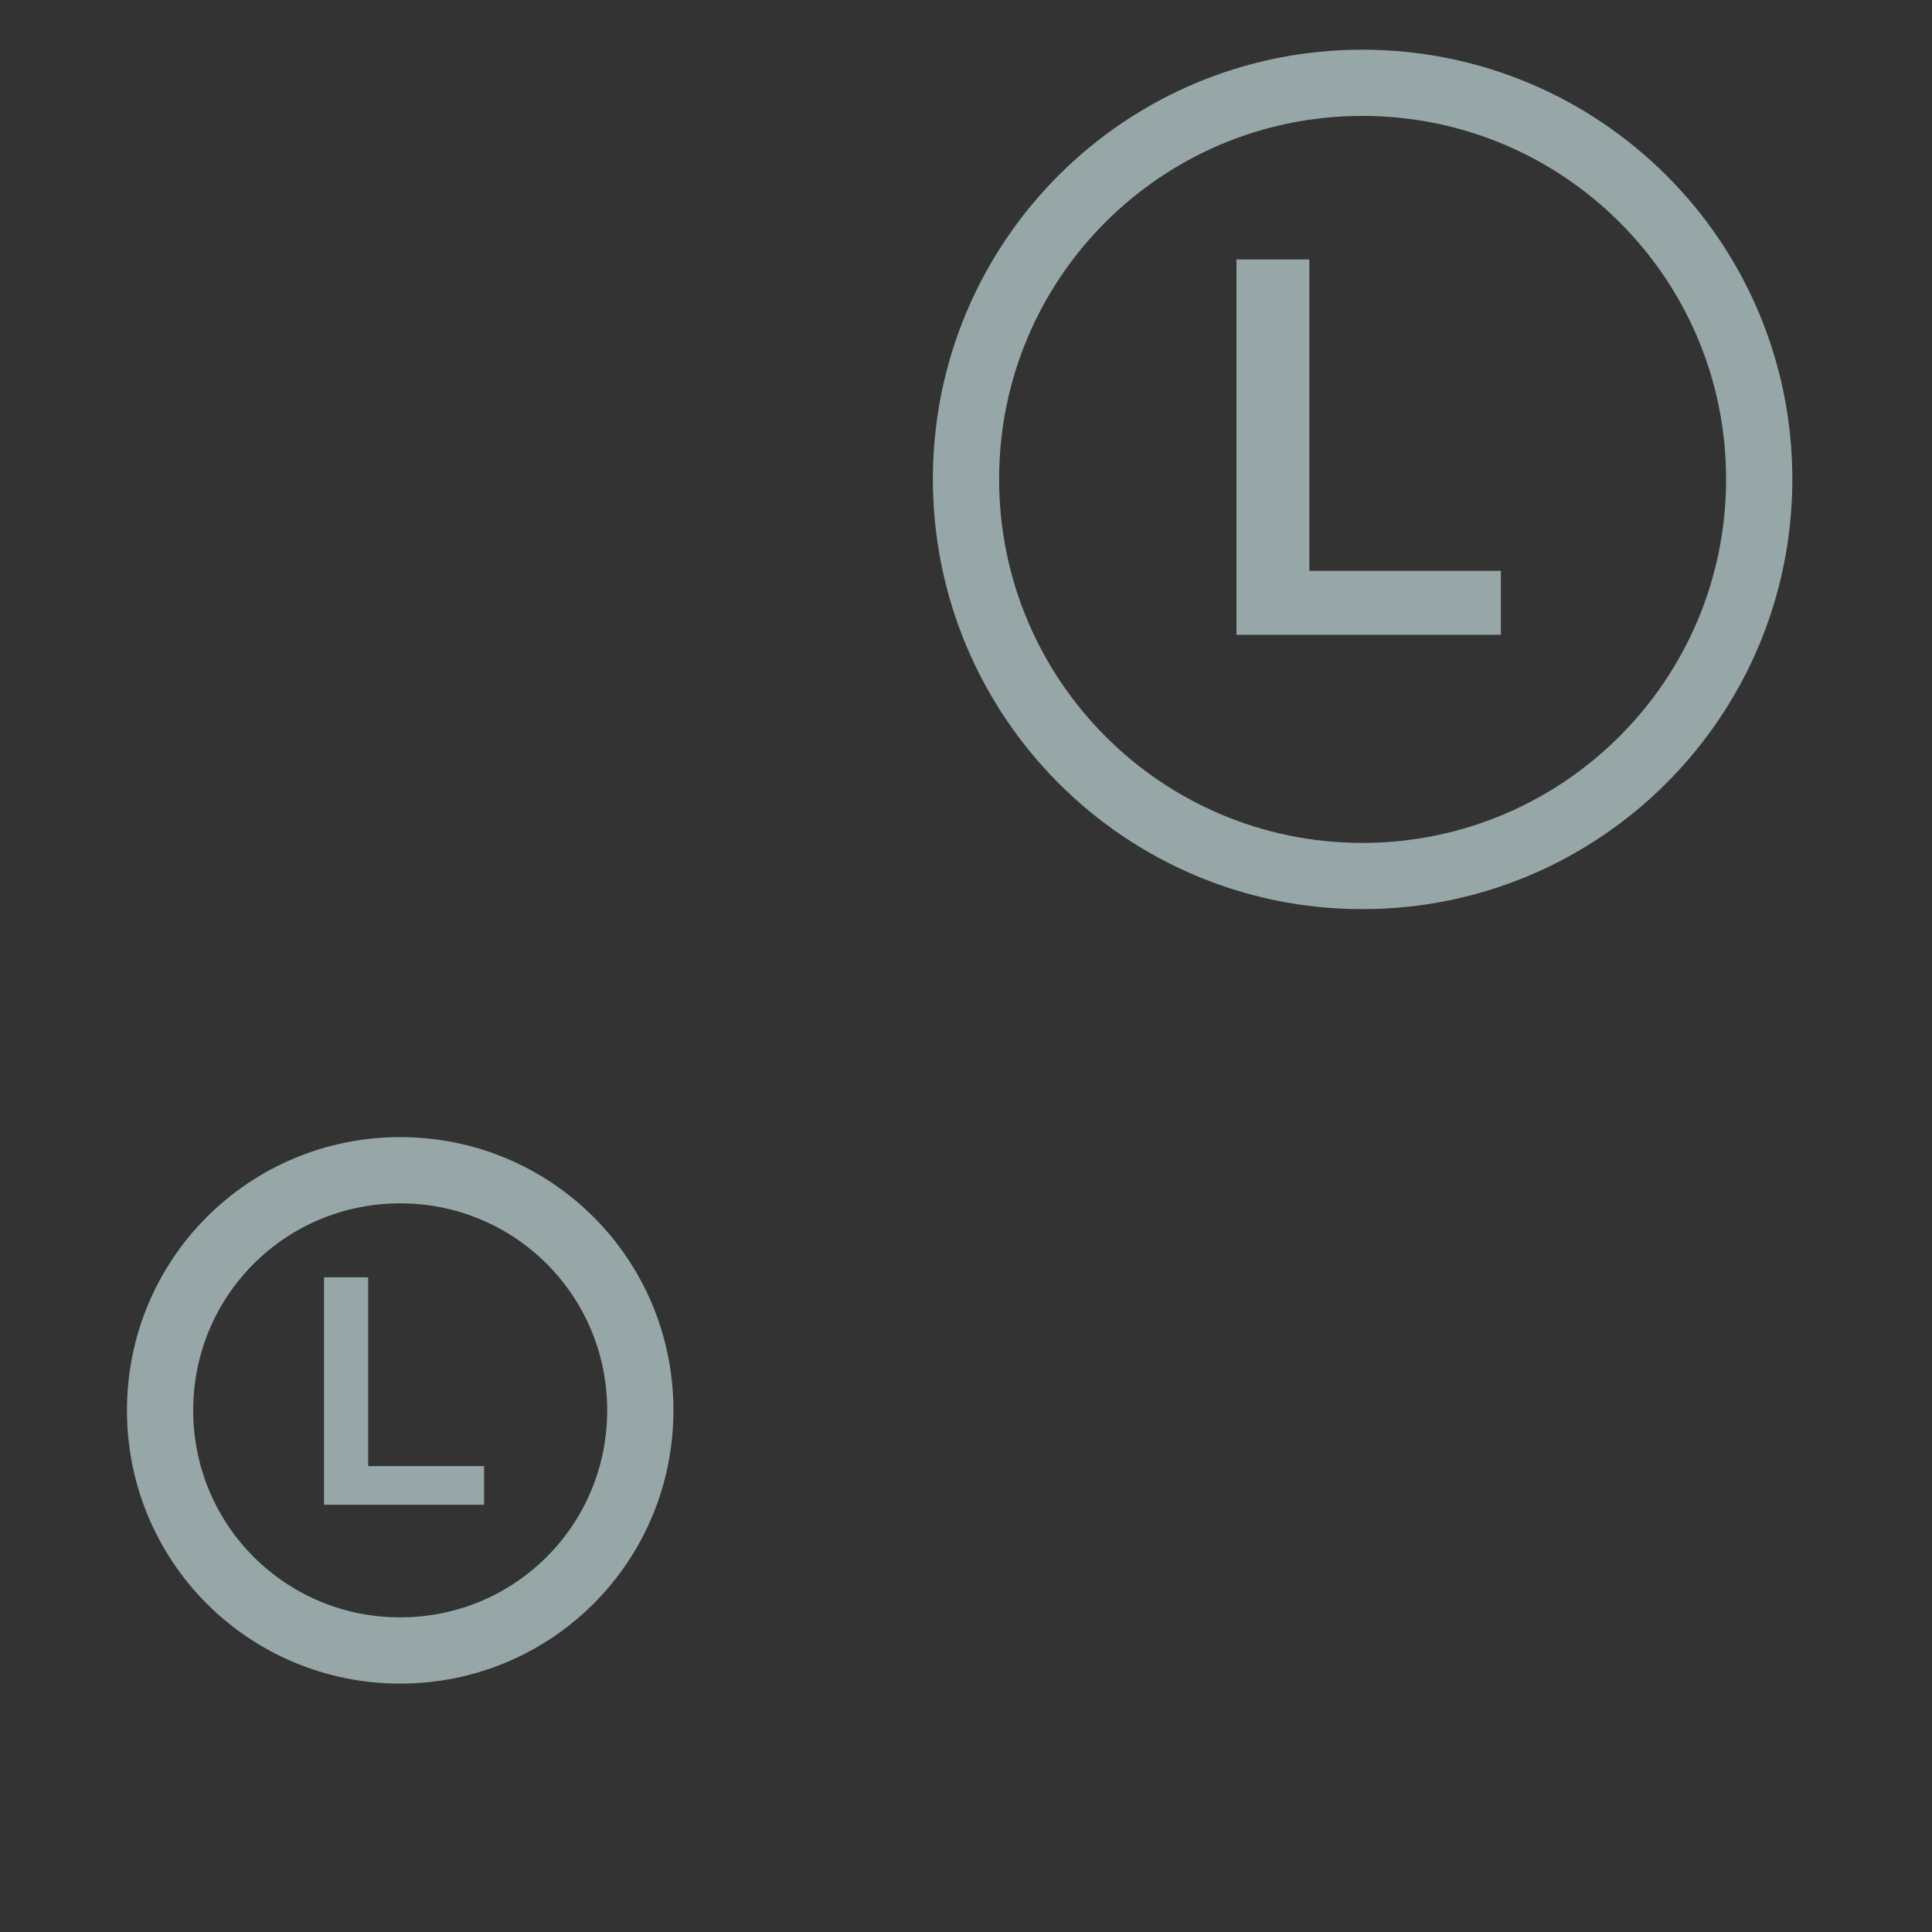 <svg xmlns="http://www.w3.org/2000/svg" viewBox="0 0 350 350" width="350" height="350"><rect x="0" y="0" width="350" height="350" fill="#333333" stroke="none"/><title>Die-Mitdenkerin-Unternehmensstrategie-Lexikon-svg</title><style>		.s0 { fill: none;stroke: #dbf4f4;stroke-opacity: .6;stroke-width: 12 } 		.s1 { opacity: .6;fill: #dbf4f4 } 	</style><path id="Layer" class="s0" d="m246.8 158.7c-39.7 0-71.8-32.2-71.8-71.9c0-39.7 32.1-71.8 71.8-71.8c39.7 0 71.9 32.1 71.9 71.8c0 39.7-32.2 71.9-71.9 71.9z"></path><path id="Layer copy 2" class="s0" d="m72.5 299c-24.1 0-43.5-19.4-43.5-43.5c0-24.1 19.4-43.5 43.5-43.5c24.1 0 43.5 19.4 43.5 43.5c0 24.1-19.4 43.5-43.5 43.5z"></path><path id="Layer" class="s1" d="m58.7 272.6v-41.2h8v34.2h21v7z"></path><path id="Layer copy" class="s1" d="m224 115v-68h13.2v56.4h34.7v11.6z"></path></svg>